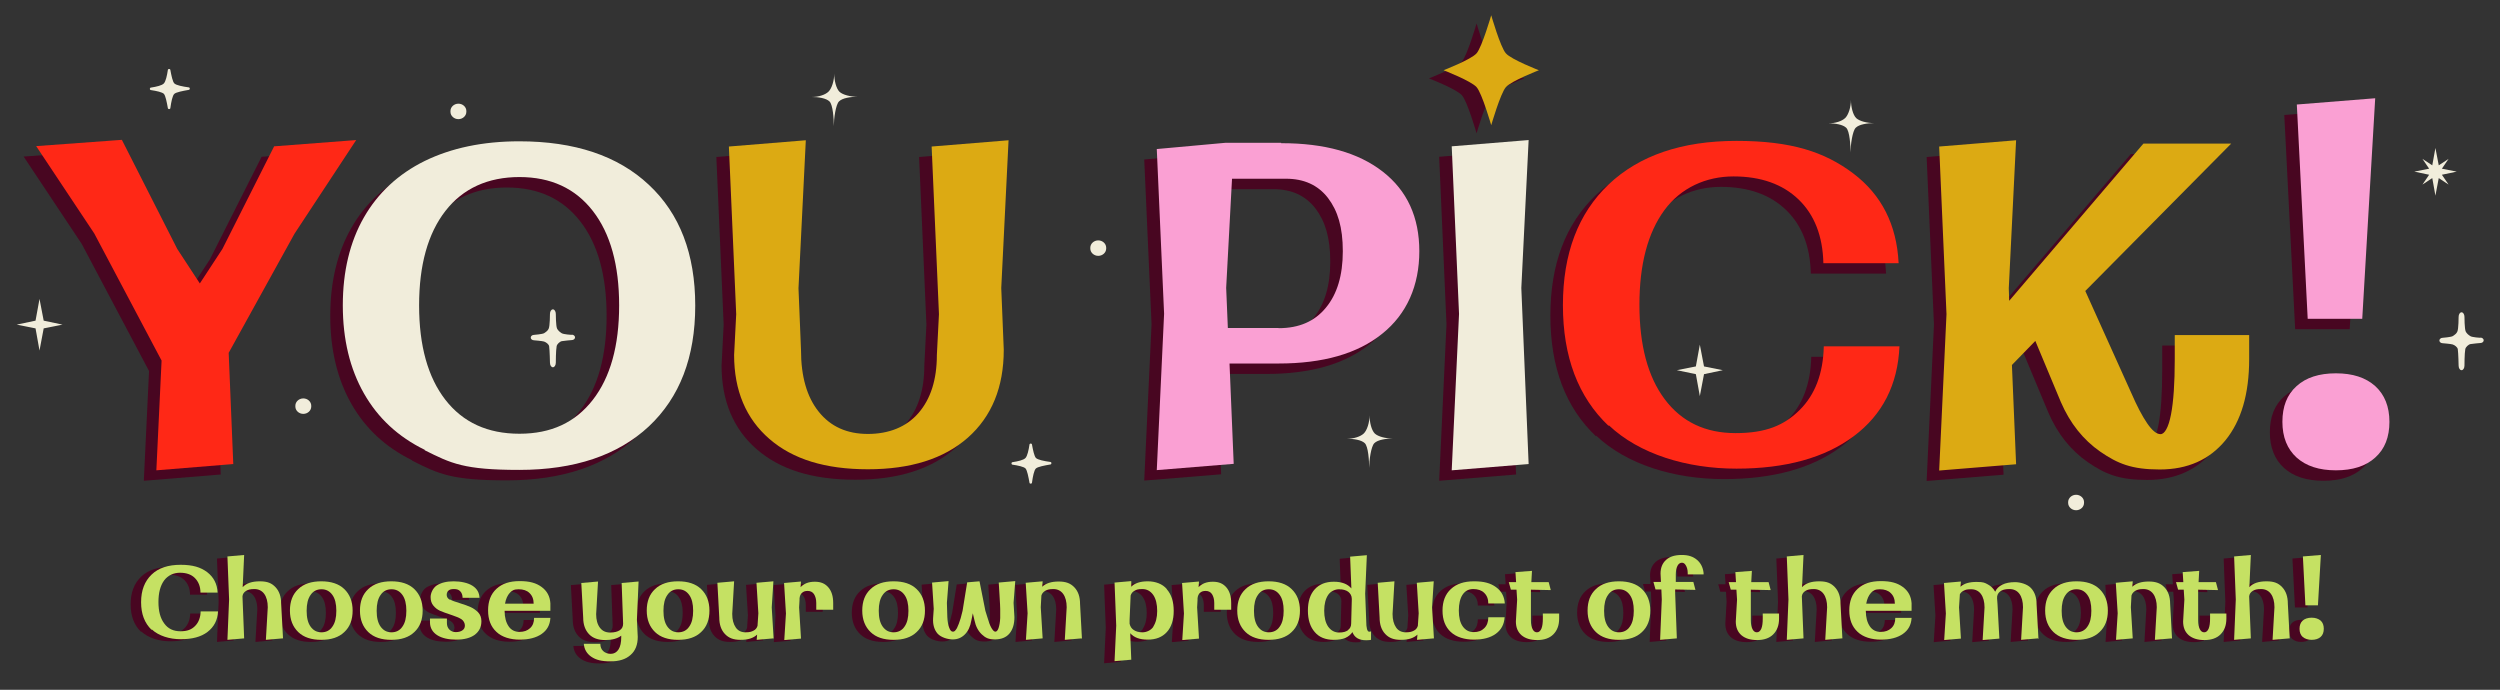 <?xml version="1.0" encoding="UTF-8"?>
<svg id="Layer_1" xmlns="http://www.w3.org/2000/svg" version="1.1" viewBox="0 0 1196 330">
  <rect x="0" y="0" width="1196" height="330" fill="#333333" stroke="none"/>
  <!-- Generator: Adobe Illustrator 30.0.0, SVG Export Plug-In . SVG Version: 2.1.1 Build 123)  -->
  <defs>
    <style>
      .st0 {
        fill: #f1eddb;
      }

      .st1 {
        fill: #faa0d3;
      }

      .st2 {
        fill: #dcaa13;
      }

      .st3 {
        fill: #480621;
      }

      .st4 {
        fill: #c5e163;
      }

      .st5 {
        fill: #ff2816;
      }
    </style>
  </defs>
  <g id="YOU_PICK_shadow">
    <g>
      <path class="st3" d="M125.2,75l39.2-3-29.5,44.8-31.5,57,2.2,53.2-36.8,3,2.5-52.5-32.2-60.8-27.8-41.8,41-3,26.5,52.2,10.8,16.5,10.8-16.5,24.8-49.2h0Z"/>
      <path class="st3" d="M197.2,220.2c-12.7-6.2-22.4-15.2-29.1-27s-10.1-25.8-10.1-42.1,3.4-30.4,10.1-42.1,16.5-20.8,29.1-27c12.7-6.2,27.8-9.4,45.2-9.4,26.5,0,47.2,6.9,62,20.8,14.8,13.8,22.2,33.1,22.2,57.8s-7.4,43.9-22.2,57.8c-14.8,13.8-35.5,20.8-62,20.8s-32.6-3.1-45.2-9.4v-.2ZM277.6,196.3c8.4-10.8,12.6-25.9,12.6-45.2s-4.2-34.4-12.6-45.2c-8.4-10.8-20.1-16.2-35.1-16.2s-27,5.4-35.4,16.2c-8.4,10.8-12.6,25.9-12.6,45.2s4.2,34.4,12.6,45.2c8.4,10.8,20.2,16.2,35.4,16.2s26.7-5.4,35.1-16.2Z"/>
      <path class="st3" d="M476.5,72l-3.5,70.8,1.2,29.5c0,18-5.8,32-17.2,42.1-11.5,10.1-27.4,15.1-47.8,15.1s-35.9-4.8-47.1-14.5-16.9-23.1-16.9-40.2l1-19.5-3.5-80.2,36.8-3-3.5,70.8,1.2,29.5c0,12.7,2.8,22.5,8.5,29.6s13.5,10.6,23.5,10.6,18.4-3.3,24.2-10c5.8-6.7,8.8-15.9,8.8-27.8l1-19.5-3.5-80.2,36.8-3h0Z"/>
      <path class="st3" d="M607,73.5c20.7,0,36.8,4.5,48.5,13.6s17.5,21.8,17.5,38.1-5.9,30-17.8,39.5c-11.8,9.5-28.3,14.2-49.5,14.2h-23.5l2,48-36.8,3,3.5-74.8-3.5-78.8,33-3h26.5v.2ZM605.7,162c9.7,0,17.2-3.2,22.6-9.8,5.4-6.5,8.1-15.5,8.1-27s-2.4-19.3-7.1-25.5c-4.8-6.2-11.5-9.2-20.1-9.2h-25.8l-2.8,52.2.8,19.2h24.3Z"/>
      <path class="st3" d="M688.5,75l36.8-3-3.5,70.8,3.5,84.2-36.8,3,3.5-74.8-3.5-80.2Z"/>
      <path class="st3" d="M763.6,208.8c-14.6-13.8-21.9-33.1-21.9-57.8s7.3-43.9,21.9-57.8c14.6-13.8,35-20.8,61.1-20.8s42.1,5.2,55.8,15.5,20.9,24.7,21.8,43h-36c-.3-13-4.3-23.2-11.9-30.5-7.6-7.3-18-11-31.1-11s-25.2,5.4-33.1,16.2c-7.9,10.8-11.9,25.9-11.9,45.2s4,34.4,12.1,45.2,19.4,16.2,33.9,16.2,23.2-3.7,30.6-11c7.4-7.3,11.3-17.5,11.6-30.5h36.2c-.8,18.3-8.1,32.7-21.9,43-13.8,10.3-32.5,15.5-56.1,15.5s-46.5-6.9-61.1-20.8v.4Z"/>
      <path class="st3" d="M1034.5,165.3h35.5v11.5c0,16.7-3.8,29.6-11.4,38.9-7.6,9.2-18,13.9-31.4,13.9s-20.1-2.8-28.4-8.5c-8.2-5.7-14.5-13.6-18.9-23.8l-12.2-29.2-11.2,11.5,2,47.5-36.8,3,3.5-74.8-3.5-80.2,36.8-3-3.5,70.8.2,6,64.2-75.2h42l-69.8,70.5,22,48.8c2.7,6.2,5.2,11,7.6,14.5,2.4,3.5,4.5,5.2,6.4,5.2s3.8-3.1,5-9.4c1.2-6.2,1.8-15,1.8-26.4v-11.5h.1Z"/>
      <path class="st3" d="M1092.7,223.9c-4.5-4.1-6.8-9.8-6.8-17.1s2.2-13,6.8-17.1c4.5-4.1,10.8-6.1,18.8-6.1s14.2,2,18.8,6.1c4.5,4.1,6.8,9.8,6.8,17.1s-2.2,13-6.8,17.1c-4.5,4.1-10.8,6.1-18.8,6.1s-14.2-2-18.8-6.1ZM1124,157.5h-26l-5.2-102.5,37.5-3-6.2,105.5h-.1Z"/>
    </g>
  </g>
  <g id="YOU_PICK">
    <g>
      <path class="st5" d="M131.2,70l39.2-3-29.5,44.8-31.5,57,2.2,53.2-36.8,3,2.5-52.5-32.2-60.8-27.8-41.8,41-3,26.5,52.2,10.8,16.5,10.8-16.5,24.8-49.2h0Z"/>
      <path class="st0" d="M203.2,215.2c-12.7-6.2-22.4-15.2-29.1-27s-10.1-25.8-10.1-42.1,3.4-30.4,10.1-42.1,16.5-20.8,29.1-27c12.7-6.2,27.8-9.4,45.2-9.4,26.5,0,47.2,6.9,62,20.8,14.8,13.8,22.2,33.1,22.2,57.8s-7.4,43.9-22.2,57.8c-14.8,13.8-35.5,20.8-62,20.8s-32.6-3.1-45.2-9.4v-.2ZM283.6,191.3c8.4-10.8,12.6-25.9,12.6-45.2s-4.2-34.4-12.6-45.2c-8.4-10.8-20.1-16.2-35.1-16.2s-27,5.4-35.4,16.2c-8.4,10.8-12.6,25.9-12.6,45.2s4.2,34.4,12.6,45.2c8.4,10.8,20.2,16.2,35.4,16.2s26.7-5.4,35.1-16.2Z"/>
      <path class="st2" d="M482.5,67l-3.5,70.8,1.2,29.5c0,18-5.8,32-17.2,42.1-11.5,10.1-27.4,15.1-47.8,15.1s-35.9-4.8-47.1-14.5-16.9-23.1-16.9-40.2l1-19.5-3.5-80.2,36.8-3-3.5,70.8,1.2,29.5c0,12.7,2.8,22.5,8.5,29.6s13.5,10.6,23.5,10.6,18.4-3.3,24.2-10c5.8-6.7,8.8-15.9,8.8-27.8l1-19.5-3.5-80.2,36.8-3h0Z"/>
      <path class="st1" d="M613,68.5c20.7,0,36.8,4.5,48.5,13.6s17.5,21.8,17.5,38.1-5.9,30-17.8,39.5c-11.8,9.5-28.3,14.2-49.5,14.2h-23.5l2,48-36.8,3,3.5-74.8-3.5-78.8,33-3h26.5v.2ZM611.7,157c9.7,0,17.2-3.2,22.6-9.8,5.4-6.5,8.1-15.5,8.1-27s-2.4-19.3-7.1-25.5c-4.8-6.2-11.5-9.2-20.1-9.2h-25.8l-2.8,52.2.8,19.2h24.3Z"/>
      <path class="st0" d="M694.5,70l36.8-3-3.5,70.8,3.5,84.2-36.8,3,3.5-74.8-3.5-80.2Z"/>
      <path class="st5" d="M769.6,203.8c-14.6-13.8-21.9-33.1-21.9-57.8s7.3-43.9,21.9-57.8c14.6-13.8,35-20.8,61.1-20.8s42.1,5.2,55.8,15.5,20.9,24.7,21.8,43h-36c-.3-13-4.3-23.2-11.9-30.5-7.6-7.3-18-11-31.1-11s-25.2,5.4-33.1,16.2c-7.9,10.8-11.9,25.9-11.9,45.2s4,34.4,12.1,45.2,19.4,16.2,33.9,16.2,23.2-3.7,30.6-11c7.4-7.3,11.3-17.5,11.6-30.5h36.2c-.8,18.3-8.1,32.7-21.9,43-13.8,10.3-32.5,15.5-56.1,15.5s-46.5-6.9-61.1-20.8v.4Z"/>
      <path class="st2" d="M1040.5,160.3h35.5v11.5c0,16.7-3.8,29.6-11.4,38.9-7.6,9.2-18,13.9-31.4,13.9s-20.1-2.8-28.4-8.5c-8.2-5.7-14.5-13.6-18.9-23.8l-12.2-29.2-11.2,11.5,2,47.5-36.8,3,3.5-74.8-3.5-80.2,36.8-3-3.5,70.8.2,6,64.2-75.2h42l-69.8,70.5,22,48.8c2.7,6.2,5.2,11,7.6,14.5s4.5,5.2,6.4,5.2,3.8-3.1,5-9.4c1.2-6.2,1.8-15,1.8-26.4v-11.5h0Z"/>
      <path class="st1" d="M1098.7,218.9c-4.5-4.1-6.8-9.8-6.8-17.1s2.2-13,6.8-17.1c4.5-4.1,10.8-6.1,18.8-6.1s14.2,2,18.8,6.1c4.5,4.1,6.8,9.8,6.8,17.1s-2.2,13-6.8,17.1c-4.5,4.1-10.8,6.1-18.8,6.1s-14.2-2-18.8-6.1ZM1130,152.5h-26l-5.2-102.5,37.5-3-6.2,105.5h-.1Z"/>
    </g>
  </g>
  <g id="i_dot">
    <path class="st3" d="M706.4,63.8s-4.4-15.3-7-18.2c-2.6-3-15.8-8.1-15.8-8.1,0,0,13.2-5.1,15.8-8.1,2.6-3,7-18.2,7-18.2,0,0,4.4,15.3,7,18.2,2.6,3,15.8,8.1,15.8,8.1,0,0-13.2,5.1-15.8,8.1s-7,18.2-7,18.2Z"/>
    <path class="st2" d="M713.4,59.9s-4.4-15.3-7-18.2c-2.6-3-15.8-8.1-15.8-8.1,0,0,13.2-5.1,15.8-8.1s7-18.2,7-18.2c0,0,4.4,15.3,7,18.2,2.6,3,15.8,8.1,15.8,8.1,0,0-13.2,5.1-15.8,8.1s-7,18.2-7,18.2Z"/>
  </g>
  <g id="CHOOSE_shdw">
    <g>
      <path class="st3" d="M67.5,302.3c-3.3-3.2-5-7.5-5-13.2s1.7-10,5-13.2,8-4.7,13.9-4.7,9.6,1.2,12.7,3.5c3.1,2.4,4.8,5.6,5,9.8h-8.2c0-3-1-5.3-2.7-7s-4.1-2.5-7.1-2.5-5.7,1.2-7.6,3.7c-1.8,2.5-2.7,5.9-2.7,10.3s.9,7.8,2.8,10.3c1.8,2.5,4.4,3.7,7.7,3.7s5.3-.8,7-2.5,2.6-4,2.7-7h8.3c-.2,4.2-1.9,7.4-5,9.8s-7.4,3.5-12.8,3.5-10.6-1.6-13.9-4.7v.2Z"/>
      <path class="st3" d="M130.2,306.4l-8,.7.9-15.6c0-2.7-.6-4.9-1.7-6.4s-2.7-2.3-4.7-2.3-3,.3-4,.9-1.6,1.5-1.7,2.6l.8,20.1-8,.7.8-19.3-.8-20.6,8-.7-.7,15.4c1.7-1.9,4.5-2.8,8.2-2.8s5.7.9,7.5,2.8c1.8,1.9,2.7,4.5,2.7,7.9l.9,16.6h-.2Z"/>
      <path class="st3" d="M137.7,303.4c-2.6-2.5-4-5.9-4-10.3s1.3-7.8,4-10.3c2.6-2.5,6.3-3.7,11-3.7s8.4,1.2,11,3.7,4,5.9,4,10.3-1.3,7.8-4,10.3c-2.6,2.5-6.3,3.7-11,3.7s-8.4-1.2-11-3.7ZM154,300.8c1.3-1.8,1.9-4.3,1.9-7.6s-.6-5.8-1.9-7.6c-1.3-1.8-3-2.7-5.2-2.7s-4,.9-5.2,2.7c-1.3,1.8-1.9,4.3-1.9,7.6s.6,5.8,1.9,7.6c1.3,1.8,3,2.7,5.2,2.7s4-.9,5.2-2.7Z"/>
      <path class="st3" d="M171.2,303.4c-2.6-2.5-4-5.9-4-10.3s1.3-7.8,4-10.3c2.6-2.5,6.3-3.7,11-3.7s8.4,1.2,11,3.7,4,5.9,4,10.3-1.3,7.8-4,10.3c-2.6,2.5-6.3,3.7-11,3.7s-8.4-1.2-11-3.7ZM187.5,300.8c1.3-1.8,1.9-4.3,1.9-7.6s-.6-5.8-1.9-7.6c-1.3-1.8-3-2.7-5.2-2.7s-4,.9-5.2,2.7c-1.3,1.8-1.9,4.3-1.9,7.6s.6,5.8,1.9,7.6c1.3,1.8,3,2.7,5.2,2.7s4-.9,5.2-2.7Z"/>
      <path class="st3" d="M210.3,287.8c1,.6,2.6,1.1,4.8,1.8,2.1.6,3.8,1.3,5.2,1.9,1.3.6,2.5,1.5,3.5,2.5,1,1.1,1.5,2.5,1.5,4.2,0,2.8-1.1,4.9-3.2,6.5-2.1,1.5-5,2.3-8.8,2.3s-6.9-.7-9.1-2.1c-2.2-1.4-3.4-3.4-3.5-5.9v-2.1h8.1v2.1c0,1.4.4,2.4,1.2,3.2.8.8,1.8,1.2,3.1,1.2s2.4-.3,3.2-.9,1.1-1.3,1.1-2.3-.6-2.3-1.7-3c-1.1-.7-2.9-1.4-5.3-2.2-2-.6-3.6-1.3-4.9-1.8-1.3-.6-2.3-1.4-3.2-2.5s-1.3-2.4-1.3-4.1,1-4.2,2.9-5.5c2-1.3,4.7-2,8.1-2s6.8.7,9,2.1,3.3,3.3,3.4,5.8h-8.1c0-1.3-.4-2.4-1.1-3.1-.7-.8-1.7-1.1-3-1.1s-2,.2-2.6.7-.9,1.2-.9,2.1.5,1.8,1.5,2.3h.1Z"/>
      <path class="st3" d="M258.3,296.7c-.2,3.3-1.6,5.8-4.2,7.6-2.6,1.8-6.1,2.7-10.5,2.7s-8.5-1.2-11.1-3.7c-2.7-2.5-4-5.9-4-10.3s1.3-7.8,4-10.3,6.3-3.7,11.1-3.7,7.9.9,10.5,2.8c2.6,1.9,4,4.5,4.2,7.8v3.6h-21.9c0,3.2.7,5.6,1.9,7.4s3,2.7,5.2,2.7,3.8-.6,5.1-1.8c1.3-1.2,1.9-2.8,1.9-4.9h7.8ZM238.9,284.6c-1.1,1.2-1.9,2.9-2.3,5.2h13.7c0-2.2-.7-3.9-2-5.1-1.2-1.2-3-1.8-5.2-1.8s-3.2.6-4.3,1.8h.1Z"/>
      <path class="st3" d="M300.5,279.1l-.8,18.4.4,8.2c0,3.7-1.1,6.6-3.4,8.6-2.3,2.1-5.5,3.1-9.7,3.1s-6.9-.7-9.1-2.2-3.4-3.6-3.6-6.2h7.9c0,1.5.5,2.7,1.4,3.5s2.1,1.3,3.6,1.3,2.8-.7,3.7-2.1c.9-1.4,1.3-3.4,1.3-5.9v-.7c-1.8,1.4-4.4,2.1-7.7,2.1s-5.9-.9-7.7-2.8c-1.8-1.9-2.8-4.5-2.8-7.9l-.9-16.6,8-.7-.9,15.6c0,2.8.6,4.9,1.8,6.5,1.2,1.6,2.8,2.3,4.9,2.3s3.5-.4,4.6-1.1,1.6-1.8,1.6-3.1l-.7-19.5,8-.7h.1Z"/>
      <path class="st3" d="M308.4,303.4c-2.6-2.5-4-5.9-4-10.3s1.3-7.8,4-10.3c2.6-2.5,6.3-3.7,11-3.7s8.4,1.2,11,3.7,4,5.9,4,10.3-1.3,7.8-4,10.3c-2.6,2.5-6.3,3.7-11,3.7s-8.4-1.2-11-3.7ZM324.7,300.8c1.3-1.8,1.9-4.3,1.9-7.6s-.6-5.8-1.9-7.6c-1.3-1.8-3-2.7-5.2-2.7s-4,.9-5.2,2.7c-1.3,1.8-1.9,4.3-1.9,7.6s.6,5.8,1.9,7.6c1.3,1.8,3,2.7,5.2,2.7s4-.9,5.2-2.7Z"/>
      <path class="st3" d="M365,306.4l-8,.7.2-2.5c-1.8,1.7-4.4,2.5-7.9,2.5s-5.7-.9-7.5-2.8-2.7-4.5-2.7-7.9l-.9-16.6,8-.7-.9,15.6c0,2.8.6,4.9,1.7,6.5s2.7,2.3,4.7,2.3,2.8-.3,3.8-.8,1.6-1.3,1.9-2.3l.4-6-.9-14.6,8.1-.7-.8,12.5.9,14.9h-.1Z"/>
      <path class="st3" d="M391.2,281.9c1.6,1.8,2.4,4.3,2.4,7.6v3.2h-8.1v-3.2c0-1.8-.4-3.2-1.1-4.3-.7-1-1.7-1.5-3-1.5s-2,.3-2.7.9-1.1,1.5-1.2,2.7v.7h0c0,.1-.2,3.6-.2,3.6l.9,14.9-8,.7.8-12.7-.9-14.6,8.1-.7-.2,2.7c1.6-1.7,3.8-2.6,6.8-2.6s4.9.9,6.5,2.7h0Z"/>
      <path class="st3" d="M411.5,303.4c-2.6-2.5-4-5.9-4-10.3s1.3-7.8,4-10.3c2.6-2.5,6.3-3.7,11-3.7s8.4,1.2,11,3.7,4,5.9,4,10.3-1.3,7.8-4,10.3c-2.6,2.5-6.3,3.7-11,3.7s-8.4-1.2-11-3.7ZM427.7,300.8c1.3-1.8,1.9-4.3,1.9-7.6s-.6-5.8-1.9-7.6c-1.3-1.8-3-2.7-5.2-2.7s-4,.9-5.2,2.7c-1.3,1.8-1.9,4.3-1.9,7.6s.6,5.8,1.9,7.6c1.3,1.8,3,2.7,5.2,2.7s4-.9,5.2-2.7Z"/>
      <path class="st3" d="M479.9,289.5l.4,6.7c0,3.4-.8,6-2.4,7.9s-4,2.8-7,2.8-4.5-.8-6.2-2.4-2.9-3.8-3.5-6.7l-.8-3.4-.7,3.4c-.5,2.9-1.5,5.1-3.1,6.7s-3.5,2.4-5.8,2.4-5.5-.9-7.2-2.7c-1.6-1.8-2.4-4.3-2.2-7.5l.3-4.4-.8-12.6,7.9-.7-.8,10.4.2,6.7c.1,2.2.4,4,.9,5.2.5,1.3,1,1.9,1.8,1.9s1.2-.6,1.9-1.7c.6-1.2,1.2-2.8,1.8-4.8l.9-3.5,2.2-13.6,5.9-.5,2.8,14.1,1,3.2c.6,2.1,1.2,3.8,1.9,5,.7,1.2,1.3,1.8,1.9,1.8s1.1-.6,1.5-1.7c.4-1.2.7-2.8.8-4.8v-4.4c.1,0-.7-12.6-.7-12.6l7.9-.7-.8,10.4h0Z"/>
      <path class="st3" d="M512.4,306.4l-8,.7.9-15.6c0-2.7-.6-4.9-1.7-6.4s-2.7-2.3-4.7-2.3-2.8.3-3.8.8c-1,.6-1.6,1.3-1.9,2.3l-.3,5.6.9,14.9-8,.7.8-12.7-.9-14.6,8.1-.7-.2,2.6c1.8-1.7,4.4-2.5,7.9-2.5s5.7.9,7.5,2.8,2.7,4.5,2.7,7.9l.9,16.6h-.2Z"/>
      <path class="st3" d="M553.2,282.9c2.2,2.5,3.3,5.9,3.3,10.3s-1.1,7.8-3.3,10.2c-2.2,2.4-5.2,3.6-9.1,3.6s-6.6-1-8.4-3.1l.5,12.7-8,.7.8-17-.8-20.6,8-.7v2.7c1.6-1.7,4.3-2.6,7.9-2.6s7,1.2,9.1,3.7h0ZM546.7,300.8c1.2-1.8,1.9-4.3,1.9-7.5s-.6-5.8-1.9-7.7c-1.3-1.8-3-2.8-5.2-2.8s-2.8.3-3.7.8c-1,.5-1.6,1.3-1.9,2.3l-.5,11.6v1.9c.3,1.3.9,2.3,2,3,1,.7,2.4,1.1,4.2,1.1s4-.9,5.2-2.7h0Z"/>
      <path class="st3" d="M581.6,281.9c1.6,1.8,2.4,4.3,2.4,7.6v3.2h-8.1v-3.2c0-1.8-.4-3.2-1.1-4.3-.7-1-1.7-1.5-3-1.5s-2,.3-2.7.9-1.1,1.5-1.2,2.7v.7h0c0,.1-.2,3.6-.2,3.6l.9,14.9-8,.7.8-12.7-.9-14.6,8.1-.7-.2,2.7c1.6-1.7,3.8-2.6,6.8-2.6s4.9.9,6.5,2.7h0Z"/>
      <path class="st3" d="M590.9,303.4c-2.6-2.5-4-5.9-4-10.3s1.3-7.8,4-10.3c2.6-2.5,6.3-3.7,11-3.7s8.4,1.2,11,3.7,4,5.9,4,10.3-1.3,7.8-4,10.3c-2.6,2.5-6.3,3.7-11,3.7s-8.4-1.2-11-3.7ZM607.2,300.8c1.3-1.8,1.9-4.3,1.9-7.6s-.6-5.8-1.9-7.6c-1.3-1.8-3-2.7-5.2-2.7s-4,.9-5.2,2.7c-1.3,1.8-1.9,4.3-1.9,7.6s.6,5.8,1.9,7.6c1.3,1.8,3,2.7,5.2,2.7s4-.9,5.2-2.7Z"/>
      <path class="st3" d="M650.9,303v4.1c-.4.1-1.2.2-2.3.2-3.5,0-5.6-1.3-6.6-3.9-.8,1.2-1.9,2.1-3.4,2.8-1.5.6-3.3.9-5.5.9-3.9,0-7-1.2-9.1-3.7-2.2-2.5-3.3-5.9-3.3-10.3s1.1-7.8,3.3-10.2c2.2-2.4,5.2-3.6,9.1-3.6s6.6,1.1,8.4,3.2l-.6-15.2,8-.7-.8,18.4.5,13c0,3.5.5,5.2,1.4,5.2s.5,0,.8-.2h0ZM639.9,302.4c1-.7,1.5-1.8,1.5-3.1l.3-11.5v-.3c0-1.5-.7-2.6-1.7-3.4-1.1-.8-2.6-1.2-4.4-1.2s-4,.9-5.2,2.7c-1.2,1.8-1.9,4.3-1.9,7.5s.6,5.8,1.9,7.7c1.3,1.8,3,2.8,5.2,2.8s3.2-.4,4.3-1.1h0Z"/>
      <path class="st3" d="M680.9,306.4l-8,.7.2-2.5c-1.8,1.7-4.4,2.5-7.9,2.5s-5.7-.9-7.5-2.8-2.7-4.5-2.7-7.9l-.9-16.6,8-.7-.9,15.6c0,2.8.6,4.9,1.7,6.5,1.1,1.6,2.7,2.3,4.7,2.3s2.8-.3,3.8-.8,1.6-1.3,1.9-2.3l.4-6-.9-14.6,8.1-.7-.8,12.5.9,14.9h0Z"/>
      <path class="st3" d="M689.1,303.4c-2.7-2.5-4-5.9-4-10.3s1.3-7.8,4-10.3,6.3-3.7,11.1-3.7,7.9.9,10.5,2.8,4,4.5,4.2,7.8h-7.9c0-2.2-.7-3.9-2-5.1-1.2-1.2-3-1.8-5.2-1.8s-3.9.9-5.1,2.7c-1.2,1.8-1.8,4.4-1.8,7.6s.6,5.8,1.9,7.6c1.3,1.8,3,2.7,5.2,2.7s3.8-.6,5.1-1.9,1.9-3,1.9-5.2h7.8c-.2,3.4-1.6,6-4.2,7.9-2.6,1.9-6.1,2.8-10.5,2.8s-8.5-1.2-11.1-3.7h0Z"/>
      <path class="st3" d="M733,294.5h7.9v2.4c0,3.2-.9,5.7-2.8,7.6-1.8,1.8-4.4,2.7-7.7,2.7s-5.7-.8-7.5-2.3c-1.8-1.6-2.7-3.7-2.7-6.6l.6-10.4-.3-4.8h-2.7l-1-3.6h3.5l-.3-4.8,7.9-.6-.3,5.4h8.3l1,3.8-9.5-.2v1.9c0,0,0,12.9,0,12.9,0,1.7.3,3.1.8,4.1s1.2,1.5,2.1,1.5,1.6-.6,2.1-1.7c.5-1.2.7-2.8.7-4.9v-2.4Z"/>
      <path class="st3" d="M758.5,303.4c-2.6-2.5-4-5.9-4-10.3s1.3-7.8,4-10.3c2.6-2.5,6.3-3.7,11-3.7s8.4,1.2,11,3.7,4,5.9,4,10.3-1.3,7.8-4,10.3c-2.6,2.5-6.3,3.7-11,3.7s-8.4-1.2-11-3.7ZM774.7,300.8c1.3-1.8,1.9-4.3,1.9-7.6s-.6-5.8-1.9-7.6c-1.3-1.8-3-2.7-5.2-2.7s-4,.9-5.2,2.7c-1.3,1.8-1.9,4.3-1.9,7.6s.6,5.8,1.9,7.6c1.3,1.8,3,2.7,5.2,2.7s4-.9,5.2-2.7Z"/>
      <path class="st3" d="M810.3,275.8h-7.9v-.7c0-1.6-.4-2.8-.9-3.6-.5-.9-1.1-1.3-1.9-1.3s-1.6.5-2.1,1.5-.8,2.4-.8,4.1v3.6c0,0,8.4,0,8.4,0l1,3.8-9.7-.2v1.9l.8,21.5-8,.7.8-19.3-.2-4.8h-2.8l-1-3.6h3.6l-.2-4c0-2.8.9-5,2.7-6.6s4.3-2.3,7.5-2.3,5.4.8,7.2,2.3,2.9,3.6,3.2,6.3v.7h.3Z"/>
      <path class="st3" d="M838.2,294.5h7.9v2.4c0,3.2-.9,5.7-2.8,7.6-1.8,1.8-4.4,2.7-7.7,2.7s-5.7-.8-7.5-2.3c-1.8-1.6-2.7-3.7-2.7-6.6l.6-10.4-.3-4.8h-2.7l-1-3.6h3.5l-.3-4.8,7.9-.6-.3,5.4h8.3l1,3.8-9.5-.2v1.9c0,0,0,12.9,0,12.9,0,1.7.3,3.1.8,4.1s1.2,1.5,2.1,1.5,1.6-.6,2.1-1.7c.5-1.2.7-2.8.7-4.9v-2.4Z"/>
      <path class="st3" d="M876.2,306.4l-8,.7.9-15.6c0-2.7-.6-4.9-1.7-6.4-1.1-1.5-2.7-2.3-4.7-2.3s-3,.3-4,.9-1.6,1.5-1.7,2.6l.8,20.1-8,.7.8-19.3-.8-20.6,8-.7-.7,15.4c1.7-1.9,4.5-2.8,8.2-2.8s5.7.9,7.5,2.8,2.7,4.5,2.7,7.9l.9,16.6h-.2Z"/>
      <path class="st3" d="M909.5,296.7c-.2,3.3-1.6,5.8-4.2,7.6-2.6,1.8-6.1,2.7-10.5,2.7s-8.5-1.2-11.1-3.7c-2.7-2.5-4-5.9-4-10.3s1.3-7.8,4-10.3,6.3-3.7,11.1-3.7,7.9.9,10.5,2.8,4,4.5,4.2,7.8v3.6h-21.9c0,3.2.7,5.6,1.9,7.4s3,2.7,5.2,2.7,3.8-.6,5.1-1.8c1.3-1.2,1.9-2.8,1.9-4.9h7.8ZM890.1,284.6c-1.1,1.2-1.9,2.9-2.3,5.2h13.7c0-2.2-.7-3.9-2-5.1-1.2-1.2-3-1.8-5.2-1.8s-3.2.6-4.3,1.8h0Z"/>
      <path class="st3" d="M969.9,306.4l-8,.7.9-15.6c0-2.7-.6-4.9-1.7-6.4s-2.7-2.3-4.8-2.3-3.5.4-4.5,1.2c-1,.8-1.5,1.9-1.4,3.3,0,.8.2,1.7.2,2.6l.9,16.6-8,.7.9-15.6c0-2.7-.6-4.9-1.7-6.4s-2.7-2.3-4.7-2.3-2.5.2-3.4.6-1.6,1-2,1.8l-.4,6.3.9,14.9-8,.7.8-12.7-.9-14.6,8.1-.7-.2,2.5c1.7-1.6,4.3-2.3,7.7-2.3s3.9.4,5.4,1.2c1.5.8,2.7,2,3.5,3.5.6-1.5,1.8-2.6,3.4-3.4,1.6-.8,3.7-1.2,6.1-1.2s5.8.9,7.6,2.8,2.7,4.5,2.7,7.8l.9,16.6-.3-.3Z"/>
      <path class="st3" d="M977.4,303.4c-2.6-2.5-4-5.9-4-10.3s1.3-7.8,4-10.3c2.6-2.5,6.3-3.7,11-3.7s8.4,1.2,11,3.7,4,5.9,4,10.3-1.3,7.8-4,10.3c-2.6,2.5-6.3,3.7-11,3.7s-8.4-1.2-11-3.7ZM993.6,300.8c1.3-1.8,1.9-4.3,1.9-7.6s-.6-5.8-1.9-7.6c-1.3-1.8-3-2.7-5.2-2.7s-4,.9-5.2,2.7c-1.3,1.8-1.9,4.3-1.9,7.6s.6,5.8,1.9,7.6c1.3,1.8,3,2.7,5.2,2.7s4-.9,5.2-2.7Z"/>
      <path class="st3" d="M1033.9,306.4l-8,.7.9-15.6c0-2.7-.6-4.9-1.7-6.4s-2.7-2.3-4.7-2.3-2.8.3-3.8.8c-1,.6-1.6,1.3-1.9,2.3l-.3,5.6.9,14.9-8,.7.8-12.7-.9-14.6,8.1-.7-.2,2.6c1.8-1.7,4.4-2.5,7.9-2.5s5.7.9,7.5,2.8c1.8,1.9,2.7,4.5,2.7,7.9l.9,16.6h-.2Z"/>
      <path class="st3" d="M1052.2,294.5h7.9v2.4c0,3.2-.9,5.7-2.8,7.6-1.8,1.8-4.4,2.7-7.7,2.7s-5.7-.8-7.5-2.3c-1.8-1.6-2.7-3.7-2.7-6.6l.6-10.4-.3-4.8h-2.7l-1-3.6h3.5l-.3-4.8,7.9-.6-.3,5.4h8.3l1,3.8-9.5-.2v1.9c0,0,0,12.9,0,12.9,0,1.7.3,3.1.8,4.1s1.2,1.5,2.1,1.5,1.6-.6,2.1-1.7c.5-1.2.7-2.8.7-4.9v-2.4Z"/>
      <path class="st3" d="M1090.2,306.4l-8,.7.9-15.6c0-2.7-.6-4.9-1.7-6.4s-2.7-2.3-4.7-2.3-3,.3-4,.9-1.6,1.5-1.7,2.6l.8,20.1-8,.7.8-19.3-.8-20.6,8-.7-.7,15.4c1.7-1.9,4.5-2.8,8.2-2.8s5.7.9,7.5,2.8,2.7,4.5,2.7,7.9l.9,16.6h-.2Z"/>
      <path class="st3" d="M1096.6,305.7c-1-.9-1.5-2.2-1.5-3.9s.5-3,1.5-3.9,2.5-1.4,4.3-1.4,3.2.5,4.3,1.4c1,.9,1.5,2.2,1.5,3.9s-.5,3-1.5,3.9-2.5,1.4-4.3,1.4-3.2-.5-4.3-1.4ZM1103.8,290.6h-5.9l-1.2-23.4,8.6-.7-1.4,24.1h0Z"/>
    </g>
  </g>
  <g id="CHOOSE">
    <g>
      <path class="st4" d="M72.5,301.3c-3.3-3.2-5-7.5-5-13.2s1.7-10,5-13.2,8-4.7,13.9-4.7,9.6,1.2,12.7,3.5c3.1,2.4,4.8,5.6,5,9.8h-8.2c0-3-1-5.3-2.7-7s-4.1-2.5-7.1-2.5-5.7,1.2-7.6,3.7c-1.8,2.5-2.7,5.9-2.7,10.3s.9,7.8,2.8,10.3c1.8,2.5,4.4,3.7,7.7,3.7s5.3-.8,7-2.5,2.6-4,2.7-7h8.3c-.2,4.2-1.9,7.4-5,9.8s-7.4,3.5-12.8,3.5-10.6-1.6-13.9-4.7v.2Z"/>
      <path class="st4" d="M135.2,305.4l-8,.7.9-15.6c0-2.7-.6-4.9-1.7-6.4s-2.7-2.3-4.7-2.3-3,.3-4,.9-1.6,1.5-1.7,2.6l.8,20.1-8,.7.8-19.3-.8-20.6,8-.7-.7,15.4c1.7-1.9,4.5-2.8,8.2-2.8s5.7.9,7.5,2.8,2.7,4.5,2.7,7.9l.9,16.6h-.2Z"/>
      <path class="st4" d="M142.7,302.4c-2.6-2.5-4-5.9-4-10.3s1.3-7.8,4-10.3c2.6-2.5,6.3-3.7,11-3.7s8.4,1.2,11,3.7,4,5.9,4,10.3-1.3,7.8-4,10.3c-2.6,2.5-6.3,3.7-11,3.7s-8.4-1.2-11-3.7ZM159,299.8c1.3-1.8,1.9-4.3,1.9-7.6s-.6-5.8-1.9-7.6c-1.3-1.8-3-2.7-5.2-2.7s-4,.9-5.2,2.7c-1.3,1.8-1.9,4.3-1.9,7.6s.6,5.8,1.9,7.6c1.3,1.8,3,2.7,5.2,2.7s4-.9,5.2-2.7Z"/>
      <path class="st4" d="M176.2,302.4c-2.6-2.5-4-5.9-4-10.3s1.3-7.8,4-10.3c2.6-2.5,6.3-3.7,11-3.7s8.4,1.2,11,3.7,4,5.9,4,10.3-1.3,7.8-4,10.3c-2.6,2.5-6.3,3.7-11,3.7s-8.4-1.2-11-3.7ZM192.5,299.8c1.3-1.8,1.9-4.3,1.9-7.6s-.6-5.8-1.9-7.6c-1.3-1.8-3-2.7-5.2-2.7s-4,.9-5.2,2.7c-1.3,1.8-1.9,4.3-1.9,7.6s.6,5.8,1.9,7.6c1.3,1.8,3,2.7,5.2,2.7s4-.9,5.2-2.7Z"/>
      <path class="st4" d="M215.3,286.8c1,.6,2.6,1.1,4.8,1.8,2.1.6,3.8,1.3,5.2,1.9,1.3.6,2.5,1.5,3.5,2.5,1,1.1,1.5,2.5,1.5,4.2,0,2.8-1.1,4.9-3.2,6.5-2.1,1.5-5,2.3-8.8,2.3s-6.9-.7-9.1-2.1c-2.2-1.4-3.4-3.4-3.5-5.9v-2.1h8.1v2.1c0,1.4.4,2.4,1.2,3.2.8.8,1.8,1.2,3.1,1.2s2.4-.3,3.2-.9,1.1-1.3,1.1-2.3-.6-2.3-1.7-3c-1.1-.7-2.9-1.4-5.3-2.2-2-.6-3.6-1.3-4.9-1.8-1.3-.6-2.3-1.4-3.2-2.5s-1.3-2.4-1.3-4.1,1-4.2,2.9-5.5c2-1.3,4.7-2,8.1-2s6.8.7,9,2.1,3.3,3.3,3.4,5.8h-8.1c0-1.3-.4-2.4-1.1-3.1-.7-.8-1.7-1.1-3-1.1s-2,.2-2.6.7-.9,1.2-.9,2.1.5,1.8,1.5,2.3h.1Z"/>
      <path class="st4" d="M263.3,295.7c-.2,3.3-1.6,5.8-4.2,7.6-2.6,1.8-6.1,2.7-10.5,2.7s-8.5-1.2-11.1-3.7c-2.7-2.5-4-5.9-4-10.3s1.3-7.8,4-10.3,6.3-3.7,11.1-3.7,7.9.9,10.5,2.8,4,4.5,4.2,7.8v3.6h-21.9c0,3.2.7,5.6,1.9,7.4s3,2.7,5.2,2.7,3.8-.6,5.1-1.8c1.3-1.2,1.9-2.8,1.9-4.9h7.8ZM243.9,283.6c-1.1,1.2-1.9,2.9-2.3,5.2h13.7c0-2.2-.7-3.9-2-5.1-1.2-1.2-3-1.8-5.2-1.8s-3.2.6-4.3,1.8h.1Z"/>
      <path class="st4" d="M305.5,278.1l-.8,18.4.4,8.2c0,3.7-1.1,6.6-3.4,8.6-2.3,2.1-5.5,3.1-9.7,3.1s-6.9-.7-9.1-2.2-3.4-3.6-3.6-6.2h7.9c0,1.5.5,2.7,1.4,3.5s2.1,1.3,3.6,1.3,2.8-.7,3.7-2.1c.9-1.4,1.3-3.4,1.3-5.9v-.7c-1.8,1.4-4.4,2.1-7.7,2.1s-5.9-.9-7.7-2.8c-1.8-1.9-2.8-4.5-2.8-7.9l-.9-16.6,8-.7-.9,15.6c0,2.8.6,4.9,1.8,6.5,1.2,1.6,2.8,2.3,4.9,2.3s3.5-.4,4.6-1.1,1.6-1.8,1.6-3.1l-.7-19.5,8-.7h.1Z"/>
      <path class="st4" d="M313.4,302.4c-2.6-2.5-4-5.9-4-10.3s1.3-7.8,4-10.3c2.6-2.5,6.3-3.7,11-3.7s8.4,1.2,11,3.7,4,5.9,4,10.3-1.3,7.8-4,10.3c-2.6,2.5-6.3,3.7-11,3.7s-8.4-1.2-11-3.7ZM329.7,299.8c1.3-1.8,1.9-4.3,1.9-7.6s-.6-5.8-1.9-7.6c-1.3-1.8-3-2.7-5.2-2.7s-4,.9-5.2,2.7c-1.3,1.8-1.9,4.3-1.9,7.6s.6,5.8,1.9,7.6c1.3,1.8,3,2.7,5.2,2.7s4-.9,5.2-2.7Z"/>
      <path class="st4" d="M370,305.4l-8,.7.2-2.5c-1.8,1.7-4.4,2.5-7.9,2.5s-5.7-.9-7.5-2.8-2.7-4.5-2.7-7.9l-.9-16.6,8-.7-.9,15.6c0,2.8.6,4.9,1.7,6.5s2.7,2.3,4.7,2.3,2.8-.3,3.8-.8,1.6-1.3,1.9-2.3l.4-6-.9-14.6,8.1-.7-.8,12.5.9,14.9h-.1Z"/>
      <path class="st4" d="M396.2,280.9c1.6,1.8,2.4,4.3,2.4,7.6v3.2h-8.1v-3.2c0-1.8-.4-3.2-1.1-4.3-.7-1-1.7-1.5-3-1.5s-2,.3-2.7.9-1.1,1.5-1.2,2.7v.7h0c0,.1-.2,3.6-.2,3.6l.9,14.9-8,.7.8-12.7-.9-14.6,8.1-.7-.2,2.7c1.6-1.7,3.8-2.6,6.8-2.6s4.9.9,6.5,2.7h0Z"/>
      <path class="st4" d="M416.5,302.4c-2.6-2.5-4-5.9-4-10.3s1.3-7.8,4-10.3c2.6-2.5,6.3-3.7,11-3.7s8.4,1.2,11,3.7,4,5.9,4,10.3-1.3,7.8-4,10.3c-2.6,2.5-6.3,3.7-11,3.7s-8.4-1.2-11-3.7ZM432.7,299.8c1.3-1.8,1.9-4.3,1.9-7.6s-.6-5.8-1.9-7.6c-1.3-1.8-3-2.7-5.2-2.7s-4,.9-5.2,2.7c-1.3,1.8-1.9,4.3-1.9,7.6s.6,5.8,1.9,7.6c1.3,1.8,3,2.7,5.2,2.7s4-.9,5.2-2.7Z"/>
      <path class="st4" d="M484.9,288.5l.4,6.7c0,3.4-.8,6-2.4,7.9s-4,2.8-7,2.8-4.5-.8-6.2-2.4-2.9-3.8-3.5-6.7l-.8-3.4-.7,3.4c-.5,2.9-1.5,5.1-3.1,6.7s-3.5,2.4-5.8,2.4-5.5-.9-7.2-2.7c-1.6-1.8-2.4-4.3-2.2-7.5l.3-4.4-.8-12.6,7.9-.7-.8,10.4.2,6.7c.1,2.2.4,4,.9,5.2.5,1.3,1,1.9,1.8,1.9s1.2-.6,1.9-1.7c.6-1.2,1.2-2.8,1.8-4.8l.9-3.5,2.2-13.6,5.9-.5,2.8,14.1,1,3.2c.6,2.1,1.2,3.8,1.9,5,.7,1.2,1.3,1.8,1.9,1.8s1.1-.6,1.5-1.7c.4-1.2.7-2.8.8-4.8v-4.4c.1,0-.7-12.6-.7-12.6l7.9-.7-.8,10.4h0Z"/>
      <path class="st4" d="M517.4,305.4l-8,.7.9-15.6c0-2.7-.6-4.9-1.7-6.4s-2.7-2.3-4.7-2.3-2.8.3-3.8.8c-1,.6-1.6,1.3-1.9,2.3l-.3,5.6.9,14.9-8,.7.8-12.7-.9-14.6,8.1-.7-.2,2.6c1.8-1.7,4.4-2.5,7.9-2.5s5.7.9,7.5,2.8,2.7,4.5,2.7,7.9l.9,16.6h-.2Z"/>
      <path class="st4" d="M558.2,281.9c2.2,2.5,3.3,5.9,3.3,10.3s-1.1,7.8-3.3,10.2c-2.2,2.4-5.2,3.6-9.1,3.6s-6.6-1-8.4-3.1l.5,12.7-8,.7.8-17-.8-20.6,8-.7v2.7c1.6-1.7,4.3-2.6,7.9-2.6s7,1.2,9.1,3.7h0ZM551.7,299.8c1.2-1.8,1.9-4.3,1.9-7.5s-.6-5.8-1.9-7.7c-1.3-1.8-3-2.8-5.2-2.8s-2.8.3-3.7.8c-1,.5-1.6,1.3-1.9,2.3l-.5,11.6v1.9c.3,1.3.9,2.3,2,3,1,.7,2.4,1.1,4.2,1.1s4-.9,5.2-2.7h0Z"/>
      <path class="st4" d="M586.6,280.9c1.6,1.8,2.4,4.3,2.4,7.6v3.2h-8.1v-3.2c0-1.8-.4-3.2-1.1-4.3-.7-1-1.7-1.5-3-1.5s-2,.3-2.7.9-1.1,1.5-1.2,2.7v.7h0c0,.1-.2,3.6-.2,3.6l.9,14.9-8,.7.8-12.7-.9-14.6,8.1-.7-.2,2.7c1.6-1.7,3.8-2.6,6.8-2.6s4.9.9,6.5,2.7h0Z"/>
      <path class="st4" d="M595.9,302.4c-2.6-2.5-4-5.9-4-10.3s1.3-7.8,4-10.3c2.6-2.5,6.3-3.7,11-3.7s8.4,1.2,11,3.7,4,5.9,4,10.3-1.3,7.8-4,10.3c-2.6,2.5-6.3,3.7-11,3.7s-8.4-1.2-11-3.7ZM612.2,299.8c1.3-1.8,1.9-4.3,1.9-7.6s-.6-5.8-1.9-7.6c-1.3-1.8-3-2.7-5.2-2.7s-4,.9-5.2,2.7c-1.3,1.8-1.9,4.3-1.9,7.6s.6,5.8,1.9,7.6c1.3,1.8,3,2.7,5.2,2.7s4-.9,5.2-2.7Z"/>
      <path class="st4" d="M655.9,302v4.1c-.4.1-1.2.2-2.3.2-3.5,0-5.6-1.3-6.6-3.9-.8,1.2-1.9,2.1-3.4,2.8-1.5.6-3.3.9-5.5.9-3.9,0-7-1.2-9.1-3.7-2.2-2.5-3.3-5.9-3.3-10.3s1.1-7.8,3.3-10.2c2.2-2.4,5.2-3.6,9.1-3.6s6.6,1.1,8.4,3.2l-.6-15.2,8-.7-.8,18.4.5,13c0,3.5.5,5.2,1.4,5.2s.5,0,.8-.2h0ZM644.9,301.4c1-.7,1.5-1.8,1.5-3.1l.3-11.5v-.3c0-1.5-.7-2.6-1.7-3.4-1.1-.8-2.6-1.2-4.4-1.2s-4,.9-5.2,2.7c-1.2,1.8-1.9,4.3-1.9,7.5s.6,5.8,1.9,7.7c1.3,1.8,3,2.8,5.2,2.8s3.2-.4,4.3-1.1h0Z"/>
      <path class="st4" d="M685.9,305.4l-8,.7.2-2.5c-1.8,1.7-4.4,2.5-7.9,2.5s-5.7-.9-7.5-2.8-2.7-4.5-2.7-7.9l-.9-16.6,8-.7-.9,15.6c0,2.8.6,4.9,1.7,6.5,1.1,1.6,2.7,2.3,4.7,2.3s2.8-.3,3.8-.8,1.6-1.3,1.9-2.3l.4-6-.9-14.6,8.1-.7-.8,12.5.9,14.9h0Z"/>
      <path class="st4" d="M694.1,302.4c-2.7-2.5-4-5.9-4-10.3s1.3-7.8,4-10.3,6.3-3.7,11.1-3.7,7.9.9,10.5,2.8,4,4.5,4.2,7.8h-7.9c0-2.2-.7-3.9-2-5.1-1.2-1.2-3-1.8-5.2-1.8s-3.9.9-5.1,2.7c-1.2,1.8-1.8,4.4-1.8,7.6s.6,5.8,1.9,7.6c1.3,1.8,3,2.7,5.2,2.7s3.8-.6,5.1-1.9,1.9-3,1.9-5.2h7.8c-.2,3.4-1.6,6-4.2,7.9-2.6,1.9-6.1,2.8-10.5,2.8s-8.5-1.2-11.1-3.7h0Z"/>
      <path class="st4" d="M738,293.5h7.9v2.4c0,3.2-.9,5.7-2.8,7.6-1.8,1.8-4.4,2.7-7.7,2.7s-5.7-.8-7.5-2.3c-1.8-1.6-2.7-3.7-2.7-6.6l.6-10.4-.3-4.8h-2.7l-1-3.6h3.5l-.3-4.8,7.9-.6-.3,5.4h8.3l1,3.8-9.5-.2v1.9c0,0,0,12.9,0,12.9,0,1.7.3,3.1.8,4.1s1.2,1.5,2.1,1.5,1.6-.6,2.1-1.7c.5-1.2.7-2.8.7-4.9v-2.4Z"/>
      <path class="st4" d="M763.5,302.4c-2.6-2.5-4-5.9-4-10.3s1.3-7.8,4-10.3c2.6-2.5,6.3-3.7,11-3.7s8.4,1.2,11,3.7,4,5.9,4,10.3-1.3,7.8-4,10.3c-2.6,2.5-6.3,3.7-11,3.7s-8.4-1.2-11-3.7ZM779.7,299.8c1.3-1.8,1.9-4.3,1.9-7.6s-.6-5.8-1.9-7.6c-1.3-1.8-3-2.7-5.2-2.7s-4,.9-5.2,2.7c-1.3,1.8-1.9,4.3-1.9,7.6s.6,5.8,1.9,7.6c1.3,1.8,3,2.7,5.2,2.7s4-.9,5.2-2.7Z"/>
      <path class="st4" d="M815.3,274.8h-7.9v-.7c0-1.6-.4-2.8-.9-3.6-.5-.9-1.1-1.3-1.9-1.3s-1.6.5-2.1,1.5-.8,2.4-.8,4.1v3.6c0,0,8.4,0,8.4,0l1,3.8-9.7-.2v1.9l.8,21.5-8,.7.8-19.3-.2-4.8h-2.8l-1-3.6h3.6l-.2-4c0-2.8.9-5,2.7-6.6s4.3-2.3,7.5-2.3,5.4.8,7.2,2.3,2.9,3.6,3.2,6.3v.7h.3Z"/>
      <path class="st4" d="M843.2,293.5h7.9v2.4c0,3.2-.9,5.7-2.8,7.6-1.8,1.8-4.4,2.7-7.7,2.7s-5.7-.8-7.5-2.3c-1.8-1.6-2.7-3.7-2.7-6.6l.6-10.4-.3-4.8h-2.7l-1-3.6h3.5l-.3-4.8,7.9-.6-.3,5.4h8.3l1,3.8-9.5-.2v1.9c0,0,0,12.9,0,12.9,0,1.7.3,3.1.8,4.1s1.2,1.5,2.1,1.5,1.6-.6,2.1-1.7c.5-1.2.7-2.8.7-4.9v-2.4Z"/>
      <path class="st4" d="M881.2,305.4l-8,.7.9-15.6c0-2.7-.6-4.9-1.7-6.4-1.1-1.5-2.7-2.3-4.7-2.3s-3,.3-4,.9-1.6,1.5-1.7,2.6l.8,20.1-8,.7.8-19.3-.8-20.6,8-.7-.7,15.4c1.7-1.9,4.5-2.8,8.2-2.8s5.7.9,7.5,2.8,2.7,4.5,2.7,7.9l.9,16.6h-.2Z"/>
      <path class="st4" d="M914.5,295.7c-.2,3.3-1.6,5.8-4.2,7.6-2.6,1.8-6.1,2.7-10.5,2.7s-8.5-1.2-11.1-3.7c-2.7-2.5-4-5.9-4-10.3s1.3-7.8,4-10.3,6.3-3.7,11.1-3.7,7.9.9,10.5,2.8,4,4.5,4.2,7.8v3.6h-21.9c0,3.2.7,5.6,1.9,7.4s3,2.7,5.2,2.7,3.8-.6,5.1-1.8c1.3-1.2,1.9-2.8,1.9-4.9h7.8ZM895.1,283.6c-1.1,1.2-1.9,2.9-2.3,5.2h13.7c0-2.2-.7-3.9-2-5.1-1.2-1.2-3-1.8-5.2-1.8s-3.2.6-4.3,1.8h0Z"/>
      <path class="st4" d="M974.9,305.4l-8,.7.9-15.6c0-2.7-.6-4.9-1.7-6.4s-2.7-2.3-4.8-2.3-3.5.4-4.5,1.2c-1,.8-1.5,1.9-1.4,3.3,0,.8.2,1.7.2,2.6l.9,16.6-8,.7.9-15.6c0-2.7-.6-4.9-1.7-6.4s-2.7-2.3-4.7-2.3-2.5.2-3.4.6-1.6,1-2,1.8l-.4,6.3.9,14.9-8,.7.8-12.7-.9-14.6,8.1-.7-.2,2.5c1.7-1.6,4.3-2.3,7.7-2.3s3.9.4,5.4,1.2c1.5.8,2.7,2,3.5,3.5.6-1.5,1.8-2.6,3.4-3.4,1.6-.8,3.7-1.2,6.1-1.2s5.8.9,7.6,2.8,2.7,4.5,2.7,7.8l.9,16.6-.3-.3Z"/>
      <path class="st4" d="M982.4,302.4c-2.6-2.5-4-5.9-4-10.3s1.3-7.8,4-10.3c2.6-2.5,6.3-3.7,11-3.7s8.4,1.2,11,3.7,4,5.9,4,10.3-1.3,7.8-4,10.3c-2.6,2.5-6.3,3.7-11,3.7s-8.4-1.2-11-3.7ZM998.6,299.8c1.3-1.8,1.9-4.3,1.9-7.6s-.6-5.8-1.9-7.6c-1.3-1.8-3-2.7-5.2-2.7s-4,.9-5.2,2.7c-1.3,1.8-1.9,4.3-1.9,7.6s.6,5.8,1.9,7.6c1.3,1.8,3,2.7,5.2,2.7s4-.9,5.2-2.7Z"/>
      <path class="st4" d="M1038.9,305.4l-8,.7.9-15.6c0-2.7-.6-4.9-1.7-6.4s-2.7-2.3-4.7-2.3-2.8.3-3.8.8c-1,.6-1.6,1.3-1.9,2.3l-.3,5.6.9,14.9-8,.7.8-12.7-.9-14.6,8.1-.7-.2,2.6c1.8-1.7,4.4-2.5,7.9-2.5s5.7.9,7.5,2.8,2.7,4.5,2.7,7.9l.9,16.6h-.2Z"/>
      <path class="st4" d="M1057.2,293.5h7.9v2.4c0,3.2-.9,5.7-2.8,7.6-1.8,1.8-4.4,2.7-7.7,2.7s-5.7-.8-7.5-2.3c-1.8-1.6-2.7-3.7-2.7-6.6l.6-10.4-.3-4.8h-2.7l-1-3.6h3.5l-.3-4.8,7.9-.6-.3,5.4h8.3l1,3.8-9.5-.2v1.9c0,0,0,12.9,0,12.9,0,1.7.3,3.1.8,4.1s1.2,1.5,2.1,1.5,1.6-.6,2.1-1.7c.5-1.2.7-2.8.7-4.9v-2.4Z"/>
      <path class="st4" d="M1095.2,305.4l-8,.7.9-15.6c0-2.7-.6-4.9-1.7-6.4s-2.7-2.3-4.7-2.3-3,.3-4,.9-1.6,1.5-1.7,2.6l.8,20.1-8,.7.8-19.3-.8-20.6,8-.7-.7,15.4c1.7-1.9,4.5-2.8,8.2-2.8s5.7.9,7.5,2.8,2.7,4.5,2.7,7.9l.9,16.6h-.2Z"/>
      <path class="st4" d="M1101.6,304.7c-1-.9-1.5-2.2-1.5-3.9s.5-3,1.5-3.9,2.5-1.4,4.3-1.4,3.2.5,4.3,1.4c1,.9,1.5,2.2,1.5,3.9s-.5,3-1.5,3.9-2.5,1.4-4.3,1.4-3.2-.5-4.3-1.4ZM1108.8,289.6h-5.9l-1.2-23.4,8.6-.7-1.4,24.1h0Z"/>
    </g>
  </g>
  <g id="sparkles">
    <polygon class="st0" points="17 157.1 8 155.3 17 153.4 18.9 143 20.9 153.4 29.9 155.3 20.9 157.1 18.9 167.7 17 157.1"/>
    <polygon class="st0" points="1168.2 83.6 1175.3 82.1 1168.2 80.7 1171.4 76 1166.7 79.1 1165.1 70.8 1163.6 79.1 1158.9 76 1162.1 80.7 1155 82.1 1162.1 83.6 1158.9 88.3 1163.6 85.2 1165.1 93.6 1166.7 85.2 1171.4 88.3 1168.2 83.6"/>
    <path class="st0" d="M223.1,53.1v.4c0,1.9-1.7,3.5-3.8,3.5s-3.8-1.6-3.8-3.5v-.4c0-1.9,1.7-3.5,3.8-3.5s3.8,1.6,3.8,3.5Z"/>
    <path class="st0" d="M273.5,160.2s-3.9-.2-4.8-.8-1.7-1.2-2.2-2.2c-.6-1.3-.6-7-.6-7,0-1.2-.6-2.2-1.4-2.2s-1.4,1-1.4,2.2c0,0,0,5.7-.6,7-.4,1-1.3,1.6-2.2,2.2-.9.5-4.8.8-4.8.8-.9,0-1.6.6-1.6,1.3s.7,1.3,1.6,1.3c0,0,3.9.3,4.8.6,1.1.4,2.2,1.3,2.4,2.2.3,2.1.4,7.9.4,7.9,0,1.2.6,2.2,1.4,2.2s1.4-1,1.4-2.2c0,0,0-5.8.4-7.9.2-1,1.5-2.2,2.5-2.4s4.7-.5,4.7-.5c.9,0,1.6-.6,1.6-1.3s-.7-1.3-1.6-1.3h0Z"/>
    <path class="st0" d="M410.2,46.3c-3.3,0-7.2.6-8.8,2.2-1.6,1.5-2.5,8.4-2.5,11.8,0-3.3-.4-10.2-2.1-11.8-1.6-1.5-5.1-2.1-8.5-2.1,3.3,0,6.4-1,8-2.5s2.8-5.3,2.8-8.7c0,3.3.9,7.1,2.5,8.7,1.6,1.5,5.3,2.4,8.6,2.4Z"/>
    <path class="st0" d="M148.9,194.1v.4c0,1.9-1.7,3.5-3.8,3.5s-3.8-1.6-3.8-3.5v-.4c0-1.9,1.7-3.5,3.8-3.5s3.8,1.6,3.8,3.5Z"/>
    <path class="st0" d="M529.2,118.5v.4c0,1.9-1.7,3.5-3.8,3.5s-3.8-1.6-3.8-3.5v-.4c0-1.9,1.7-3.5,3.8-3.5s3.8,1.6,3.8,3.5Z"/>
    <path class="st0" d="M997,240.2v.4c0,1.9-1.7,3.5-3.8,3.5s-3.8-1.6-3.8-3.5v-.4c0-1.9,1.7-3.5,3.8-3.5s3.8,1.6,3.8,3.5Z"/>
    <path class="st0" d="M666.3,209.8c-3.3,0-7.2.6-8.8,2.2-1.6,1.5-2.5,8.4-2.5,11.8,0-3.3-.4-10.2-2.1-11.8-1.6-1.5-5.1-2.1-8.5-2.1,3.3,0,6.4-1,8-2.5s2.8-5.3,2.8-8.7c0,3.3.9,7.1,2.5,8.7,1.6,1.5,5.3,2.4,8.6,2.4h0Z"/>
    <path class="st0" d="M896.6,58.9c-3.3,0-7.2.6-8.8,2.2-1.6,1.5-2.5,8.4-2.5,11.8,0-3.3-.4-10.2-2.1-11.8-1.6-1.5-5.1-2.1-8.5-2.1,3.3,0,6.4-1,8-2.5s2.8-5.3,2.8-8.7c0,3.3.9,7.1,2.5,8.7,1.6,1.5,5.3,2.4,8.6,2.4Z"/>
    <path class="st0" d="M83.4,44.9c.9-.8,4-1.4,6.9-1.9.3,0,.5-.3.5-.6s-.2-.6-.5-.6c-2.9-.4-6-1-6.9-1.9-.8-.8-1.4-3.7-1.9-6.4,0-.3-.3-.5-.6-.5s-.6.2-.6.5c-.4,2.7-1,5.4-1.9,6.4s-3.6,1.6-6.2,2c-.3,0-.5.3-.5.6s.2.6.5.6c2.7.4,5.4,1,6.2,1.8.8.9,1.4,4,1.9,6.8,0,.3.3.5.6.5s.6-.2.6-.5c.4-2.9,1-6,1.9-6.8Z"/>
    <path class="st0" d="M495.6,224.1c.9-.8,4-1.4,6.9-1.9.3,0,.5-.3.5-.6s-.2-.6-.5-.6c-2.9-.4-6-1-6.9-1.9-.8-.8-1.4-3.7-1.9-6.4,0-.3-.3-.5-.6-.5s-.6.2-.6.5c-.4,2.7-1,5.4-1.9,6.4s-3.6,1.6-6.2,2c-.3,0-.5.3-.5.6s.2.6.5.6c2.7.4,5.4,1,6.2,1.8.8.9,1.4,4,1.9,6.8,0,.3.3.5.6.5s.6-.2.6-.5c.4-2.9,1-6,1.9-6.8h0Z"/>
    <path class="st0" d="M1186.6,161.6s-3.9-.2-4.8-.8-1.7-1.2-2.2-2.2c-.6-1.3-.6-7-.6-7,0-1.2-.6-2.2-1.4-2.2s-1.4,1-1.4,2.2c0,0,0,5.7-.6,7-.4,1-1.3,1.6-2.2,2.2-.9.5-4.8.8-4.8.8-.9,0-1.6.6-1.6,1.3s.7,1.3,1.6,1.3c0,0,3.9.3,4.8.6,1.1.4,2.2,1.3,2.4,2.2.3,2.1.4,7.9.4,7.9,0,1.2.6,2.2,1.4,2.2s1.4-1,1.4-2.2c0,0,0-5.8.4-7.9.2-1,1.5-2.2,2.5-2.4s4.7-.5,4.7-.5c.9,0,1.6-.6,1.6-1.3s-.7-1.3-1.6-1.3h0Z"/>
    <polygon class="st0" points="811.3 179 802.2 177.1 811.3 175.3 813.2 164.9 815.2 175.3 824.2 177.1 815.2 179 813.2 189.5 811.3 179"/>
  </g>
</svg>